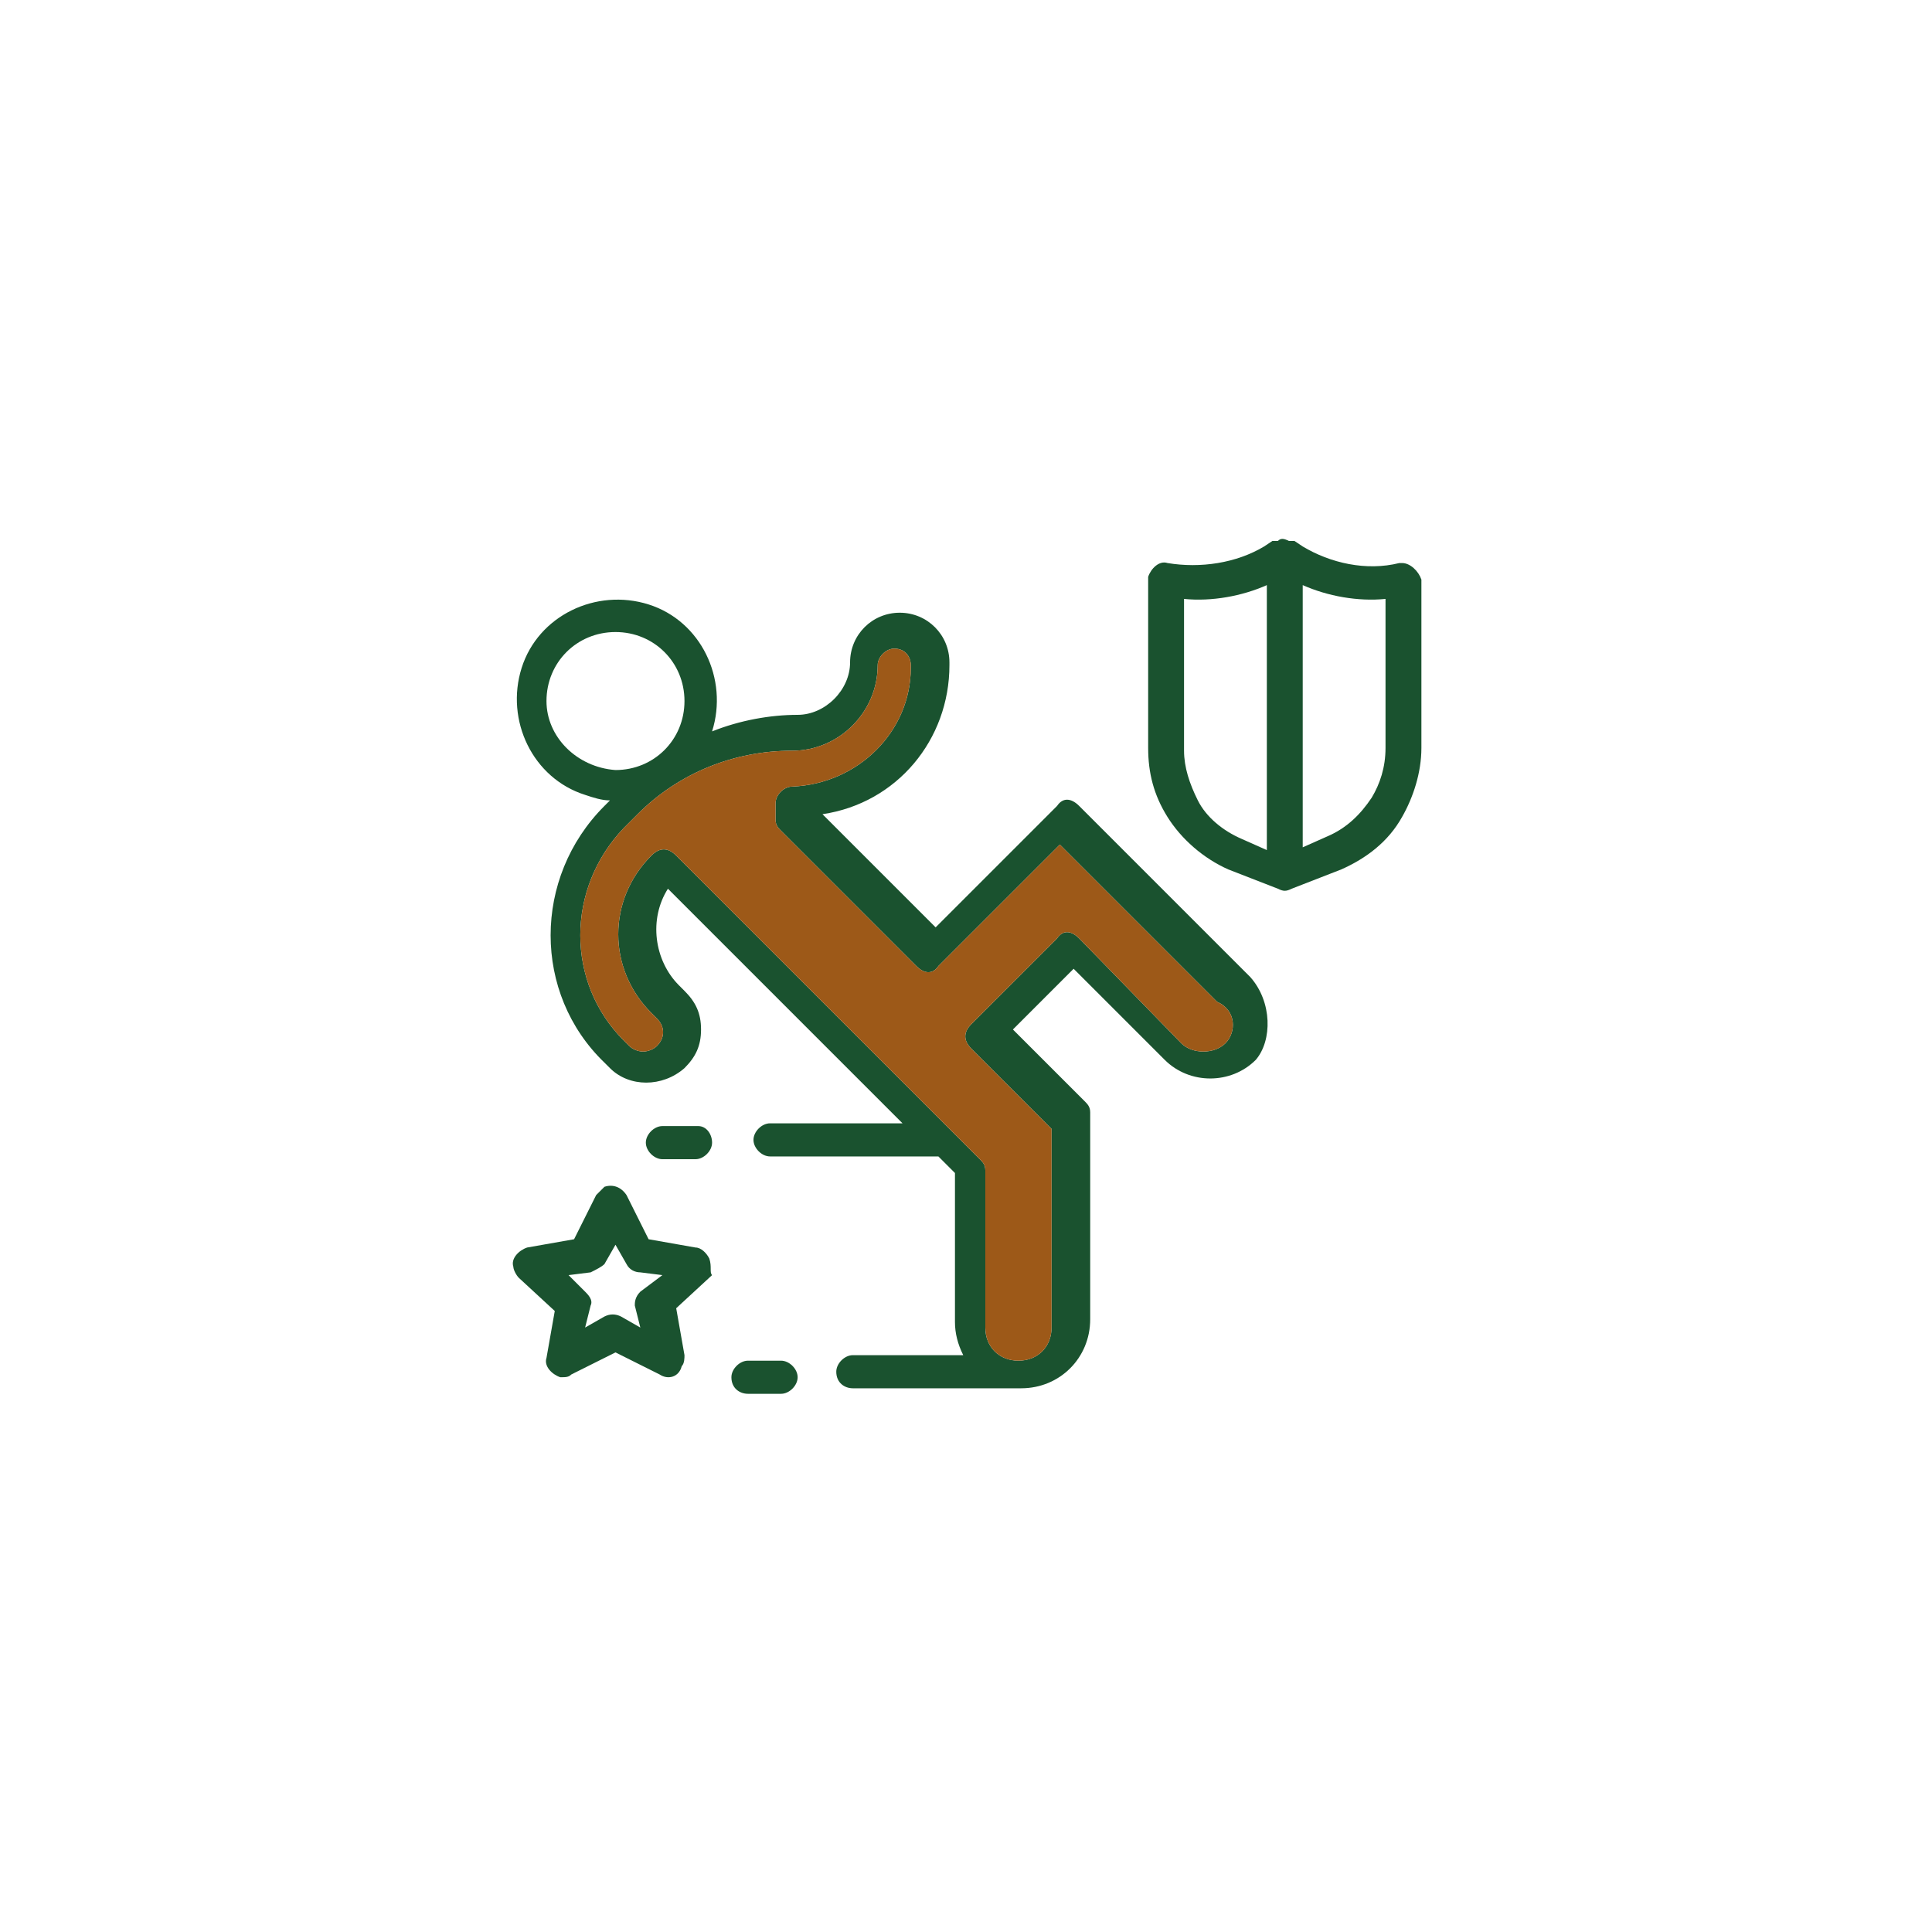 <?xml version="1.0" encoding="utf-8"?>
<!-- Generator: Adobe Illustrator 25.0.1, SVG Export Plug-In . SVG Version: 6.00 Build 0)  -->
<svg version="1.1" id="Layer_1" xmlns="http://www.w3.org/2000/svg" xmlns:xlink="http://www.w3.org/1999/xlink" x="0px" y="0px"
	 viewBox="0 0 70 70" style="enable-background:new 0 0 70 70;" xml:space="preserve">
<style type="text/css">
	.st0{fill:#1A522F;}
	.st1{fill:#9D5918;}
</style>
<g>
	<g>
		<g>
			<path class="st0" d="M25.7,45.6c-0.1-0.2-0.3-0.4-0.5-0.4l-1.7-0.3l-0.8-1.6c-0.2-0.3-0.5-0.4-0.8-0.3c-0.1,0.1-0.2,0.2-0.3,0.3
				l-0.8,1.6l-1.7,0.3c-0.3,0.1-0.6,0.4-0.5,0.7c0,0.1,0.1,0.3,0.2,0.4l1.3,1.2l-0.3,1.7c-0.1,0.3,0.2,0.6,0.5,0.7
				c0.2,0,0.3,0,0.4-0.1l1.6-0.8l1.6,0.8c0.3,0.2,0.7,0.1,0.8-0.3c0.1-0.1,0.1-0.3,0.1-0.4l-0.3-1.7l1.3-1.2
				C25.7,46.1,25.8,45.9,25.7,45.6z M23.2,46.8C23,47,23,47.2,23,47.3l0.2,0.8l-0.7-0.4c-0.2-0.1-0.4-0.1-0.6,0l-0.7,0.4l0.2-0.8
				c0.1-0.2-0.1-0.4-0.2-0.5l-0.6-0.6l0.8-0.1c0.2-0.1,0.4-0.2,0.5-0.3l0.4-0.7l0.4,0.7c0.1,0.2,0.3,0.3,0.5,0.3l0.8,0.1L23.2,46.8z
				"/>
		</g>
	</g>
	<g>
		<g>
			<path class="st0" d="M45.3,35.4l-6.2-6.2c-0.3-0.3-0.6-0.3-0.8,0l-4.4,4.4l-4.1-4.1c2.7-0.4,4.6-2.7,4.6-5.4v-0.1
				c0-1-0.8-1.8-1.8-1.8s-1.8,0.8-1.8,1.8c0,1-0.9,1.9-1.9,1.9c-1,0-2.1,0.2-3.1,0.6c0.6-1.9-0.4-4-2.3-4.6c-1.9-0.6-4,0.4-4.6,2.3
				c-0.6,1.9,0.4,4,2.3,4.6c0.3,0.1,0.6,0.2,0.9,0.2l-0.2,0.2c-2.6,2.6-2.6,6.8,0,9.3l0.2,0.2c0.7,0.7,1.9,0.7,2.7,0
				c0.4-0.4,0.6-0.8,0.6-1.4s-0.2-1-0.6-1.4l-0.2-0.2c-0.9-0.9-1.1-2.4-0.4-3.5l8.5,8.5h-4.8c-0.3,0-0.6,0.3-0.6,0.6
				s0.3,0.6,0.6,0.6h6.1l0.6,0.6v5.4c0,0.4,0.1,0.8,0.3,1.2h-4c-0.3,0-0.6,0.3-0.6,0.6c0,0.4,0.3,0.6,0.6,0.6h6.1
				c1.4,0,2.5-1.1,2.5-2.5v-7.5c0-0.2-0.1-0.3-0.2-0.4l-2.6-2.6l2.2-2.2l3.3,3.3c0.9,0.9,2.4,0.9,3.3,0
				C46.1,37.7,46.1,36.3,45.3,35.4z M19.8,25.4c0-1.4,1.1-2.5,2.5-2.5s2.5,1.1,2.5,2.5c0,1.4-1.1,2.5-2.5,2.5
				C20.9,27.8,19.8,26.7,19.8,25.4z M44.4,37.8c-0.2,0.2-0.5,0.3-0.8,0.3S43,38,42.8,37.8L39.1,34c-0.3-0.3-0.6-0.3-0.8,0l-3.1,3.1
				c-0.3,0.3-0.3,0.6,0,0.9l2.9,2.9v7.2c0,0.7-0.5,1.2-1.2,1.2c-0.7,0-1.2-0.5-1.2-1.2v-5.7c0-0.2-0.1-0.3-0.2-0.4l-11-11
				c-0.3-0.3-0.6-0.3-0.9,0c-1.6,1.6-1.6,4.1,0,5.7l0.2,0.2c0.3,0.3,0.3,0.7,0,1c-0.1,0.1-0.3,0.2-0.5,0.2c-0.2,0-0.4-0.1-0.5-0.2
				l-0.2-0.2c-2.1-2.1-2.1-5.5,0-7.7l0.5-0.5c1.5-1.5,3.5-2.3,5.6-2.3c1.7,0,3.1-1.4,3.1-3.1c0-0.3,0.3-0.6,0.6-0.6
				c0.4,0,0.6,0.3,0.6,0.6v0.1c0,2.3-1.9,4.2-4.3,4.3c-0.3,0-0.6,0.3-0.6,0.6v0.6c0,0.2,0.1,0.3,0.2,0.4l4.9,4.9
				c0.3,0.3,0.6,0.3,0.8,0l4.4-4.4l5.7,5.7C44.8,36.6,44.8,37.4,44.4,37.8z"/>
			<path class="st1" d="M44.4,37.8c-0.2,0.2-0.5,0.3-0.8,0.3S43,38,42.8,37.8L39.1,34c-0.3-0.3-0.6-0.3-0.8,0l-3.1,3.1
				c-0.3,0.3-0.3,0.6,0,0.9l2.9,2.9v7.2c0,0.7-0.5,1.2-1.2,1.2c-0.7,0-1.2-0.5-1.2-1.2v-5.7c0-0.2-0.1-0.3-0.2-0.4l-11-11
				c-0.3-0.3-0.6-0.3-0.9,0c-1.6,1.6-1.6,4.1,0,5.7l0.2,0.2c0.3,0.3,0.3,0.7,0,1c-0.1,0.1-0.3,0.2-0.5,0.2c-0.2,0-0.4-0.1-0.5-0.2
				l-0.2-0.2c-2.1-2.1-2.1-5.5,0-7.7l0.5-0.5c1.5-1.5,3.5-2.3,5.6-2.3c1.7,0,3.1-1.4,3.1-3.1c0-0.3,0.3-0.6,0.6-0.6
				c0.4,0,0.6,0.3,0.6,0.6v0.1c0,2.3-1.9,4.2-4.3,4.3c-0.3,0-0.6,0.3-0.6,0.6v0.6c0,0.2,0.1,0.3,0.2,0.4l4.9,4.9
				c0.3,0.3,0.6,0.3,0.8,0l4.4-4.4l5.7,5.7C44.8,36.6,44.8,37.4,44.4,37.8z"/>
		</g>
	</g>
	<g>
		<g>
			<path class="st0" d="M28.3,49.3h-1.2c-0.3,0-0.6,0.3-0.6,0.6c0,0.4,0.3,0.6,0.6,0.6h1.2c0.3,0,0.6-0.3,0.6-0.6
				C28.9,49.6,28.6,49.3,28.3,49.3z"/>
		</g>
	</g>
	<g>
		<g>
			<path class="st0" d="M25.3,40.8H24c-0.3,0-0.6,0.3-0.6,0.6c0,0.3,0.3,0.6,0.6,0.6h1.2c0.3,0,0.6-0.3,0.6-0.6S25.6,40.8,25.3,40.8
				z"/>
		</g>
	</g>
	<g>
		<g>
			<path class="st0" d="M50.8,20.4c-0.1,0-0.1,0-0.1,0l0,0c-1.2,0.3-2.5,0-3.5-0.6l-0.3-0.2h-0.1h-0.1c-0.2-0.1-0.3-0.1-0.4,0h-0.1
				h-0.1l-0.3,0.2c-1,0.6-2.3,0.8-3.5,0.6c-0.3-0.1-0.6,0.2-0.7,0.5c0,0.1,0,0.1,0,0.1v6.1c0,0.9,0.2,1.7,0.7,2.5
				c0.5,0.8,1.3,1.5,2.2,1.9l1.8,0.7c0.2,0.1,0.3,0.1,0.5,0l1.8-0.7c0.9-0.4,1.7-1,2.2-1.9c0.4-0.7,0.7-1.6,0.7-2.5V21
				C51.4,20.7,51.1,20.4,50.8,20.4z M45.9,30.8l-0.9-0.4c-0.7-0.3-1.3-0.8-1.6-1.4c-0.3-0.6-0.5-1.2-0.5-1.8v-5.5
				c1,0.1,2.1-0.1,3-0.5V30.8z M49.7,28.9c-0.4,0.6-0.9,1.1-1.6,1.4l-0.9,0.4v-9.5c0.9,0.4,2,0.6,3,0.5v5.4
				C50.2,27.8,50,28.4,49.7,28.9z"/>
		</g>
	</g>
</g>
</svg>
